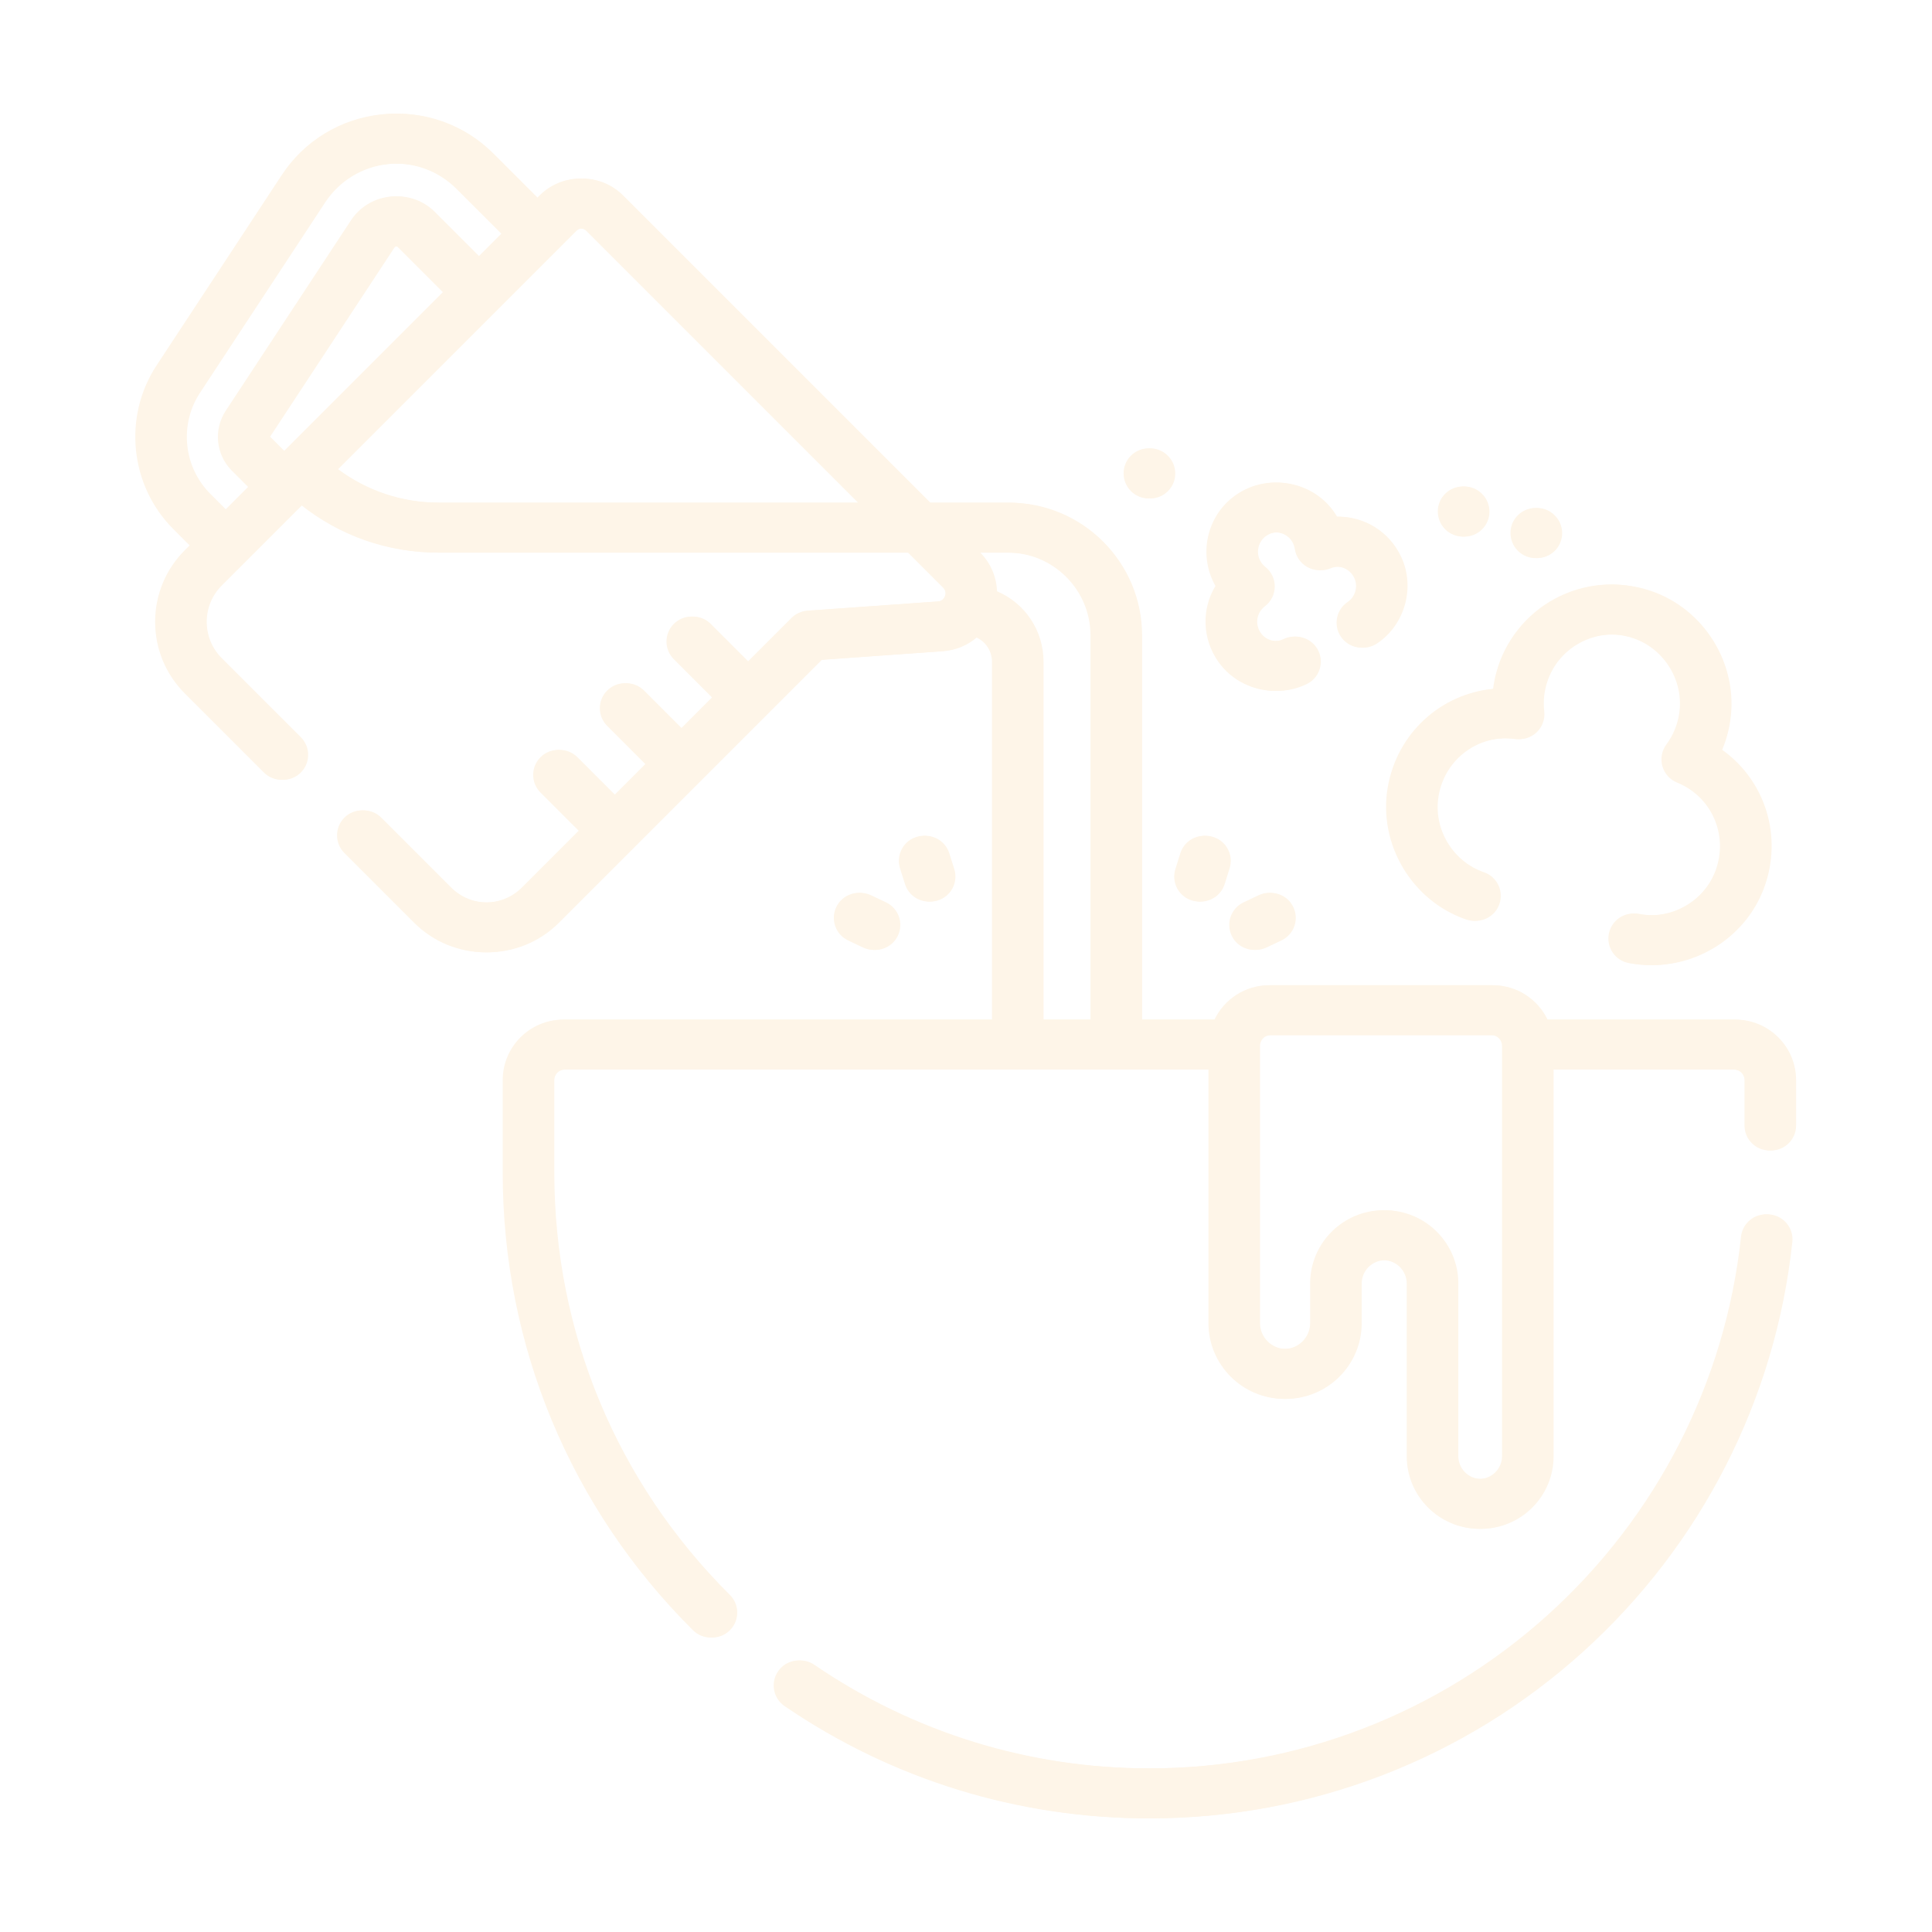 <?xml version="1.0" encoding="UTF-8"?> <svg xmlns="http://www.w3.org/2000/svg" width="68" height="68" viewBox="0 0 68 68" fill="none"><g filter="url(#filter0_f_1198_23622)"><g clip-path="url(#clip0_1198_23622)"><path d="M62.245 42.746C61.762 42.695 61.33 43.044 61.278 43.526C60.731 48.64 58.319 53.364 54.487 56.83C50.627 60.32 45.633 62.242 40.425 62.242C36.182 62.242 32.095 60.981 28.605 58.596C28.205 58.322 27.658 58.425 27.384 58.826C27.11 59.227 27.213 59.773 27.613 60.048C31.397 62.633 35.827 64 40.425 64C46.069 64 51.482 61.917 55.666 58.133C59.818 54.378 62.433 49.257 63.026 43.713C63.078 43.231 62.728 42.798 62.245 42.746Z" fill="#FEF5E8"></path><path d="M61.027 35.887H54.412C54.067 35.172 53.337 34.677 52.492 34.677H44.664C43.819 34.677 43.089 35.172 42.745 35.887H40.14V22.367C40.14 19.789 38.043 17.692 35.465 17.692H32.687L21.878 6.882C21.492 6.496 20.979 6.284 20.433 6.284C19.887 6.284 19.374 6.496 18.988 6.882L18.888 6.982L17.31 5.404C16.286 4.38 14.873 3.878 13.434 4.025C11.995 4.173 10.713 4.95 9.918 6.159L5.511 12.861C4.322 14.669 4.57 17.092 6.1 18.622L6.674 19.196L6.505 19.365C5.832 20.038 5.46 20.934 5.46 21.886C5.46 22.839 5.832 23.734 6.505 24.408L9.288 27.19C9.631 27.533 10.187 27.533 10.531 27.19C10.874 26.847 10.874 26.29 10.531 25.947L7.748 23.165C7.406 22.823 7.218 22.369 7.218 21.886C7.218 21.403 7.406 20.95 7.748 20.608L10.589 17.767C11.955 18.857 13.635 19.45 15.408 19.45H31.959L33.19 20.681C33.303 20.794 33.28 20.919 33.256 20.983C33.232 21.047 33.168 21.156 33.009 21.168L28.416 21.494C28.205 21.51 28.007 21.6 27.857 21.75L26.303 23.304L24.958 21.959C24.615 21.616 24.058 21.616 23.716 21.959C23.372 22.302 23.372 22.859 23.716 23.202L25.06 24.547L23.957 25.651L22.612 24.306C22.269 23.962 21.712 23.962 21.369 24.306C21.026 24.649 21.026 25.206 21.369 25.548L22.713 26.893L21.61 27.997L20.266 26.652C19.922 26.309 19.366 26.309 19.023 26.652C18.68 26.995 18.68 27.552 19.023 27.895L20.367 29.239L18.373 31.233C18.032 31.575 17.578 31.763 17.095 31.763C16.612 31.763 16.158 31.575 15.817 31.233L13.363 28.779C13.02 28.436 12.463 28.436 12.12 28.779C11.777 29.123 11.777 29.679 12.12 30.022L14.574 32.476C15.269 33.172 16.182 33.519 17.095 33.519C18.008 33.519 18.921 33.172 19.617 32.476L28.869 23.224L33.134 22.921C33.593 22.888 34.01 22.71 34.336 22.423C34.679 22.566 34.914 22.902 34.914 23.293V35.887H19.824C18.649 35.887 17.693 36.843 17.693 38.018V41.268C17.693 47.36 20.072 53.082 24.391 57.38C24.562 57.551 24.787 57.636 25.011 57.636C25.236 57.636 25.462 57.55 25.634 57.378C25.976 57.033 25.975 56.477 25.631 56.135C21.646 52.169 19.451 46.889 19.451 41.268V38.018C19.451 37.812 19.618 37.645 19.824 37.645H42.533V46.568C42.533 48.039 43.73 49.236 45.202 49.236C46.673 49.236 47.87 48.039 47.87 46.568V45.176C47.87 44.723 48.238 44.355 48.691 44.355C49.144 44.355 49.512 44.723 49.512 45.176V51.254C49.512 52.664 50.659 53.81 52.068 53.81C53.478 53.81 54.624 52.664 54.624 51.254V37.645H61.028C61.233 37.645 61.401 37.812 61.401 38.018V39.615C61.401 40.1 61.794 40.493 62.279 40.493C62.765 40.493 63.158 40.1 63.158 39.615V38.018C63.158 36.843 62.202 35.887 61.027 35.887ZM7.343 17.38C6.399 16.436 6.246 14.942 6.98 13.826L11.387 7.125C11.89 6.36 12.701 5.867 13.613 5.774C14.525 5.681 15.419 5.999 16.066 6.647L17.645 8.225L16.829 9.041L15.252 7.462C14.85 7.06 14.295 6.863 13.73 6.921C13.165 6.979 12.662 7.284 12.35 7.759L7.943 14.46C7.509 15.12 7.599 16.005 8.158 16.564L8.732 17.138L7.917 17.953L7.343 17.38ZM9.975 15.895L9.449 15.369L13.819 8.724C13.832 8.705 13.851 8.676 13.909 8.67C13.967 8.664 13.992 8.688 14.009 8.705L15.587 10.283L9.975 15.895ZM15.408 17.692C14.106 17.692 12.867 17.278 11.842 16.514L20.231 8.125C20.342 8.014 20.523 8.014 20.634 8.125L30.201 17.692H15.408ZM35.032 20.81C35.016 20.309 34.814 19.825 34.444 19.45H35.465C37.074 19.45 38.382 20.759 38.382 22.367V35.887H36.671V23.293C36.672 22.181 36.005 21.222 35.032 20.81ZM52.866 51.254C52.866 51.694 52.508 52.053 52.068 52.053C51.628 52.053 51.27 51.694 51.27 51.254V45.176C51.27 43.754 50.113 42.597 48.691 42.597C47.269 42.597 46.112 43.754 46.112 45.176V46.568C46.112 47.07 45.704 47.478 45.201 47.478C44.699 47.478 44.29 47.07 44.29 46.568V36.808C44.29 36.602 44.458 36.434 44.664 36.434H52.493C52.698 36.434 52.866 36.602 52.866 36.808V51.254Z" fill="#FEF5E8"></path><path d="M30.374 33.349C30.496 33.406 30.624 33.434 30.75 33.434C31.079 33.434 31.395 33.248 31.545 32.931C31.753 32.493 31.567 31.969 31.128 31.761L30.604 31.512C30.165 31.303 29.641 31.49 29.433 31.928C29.225 32.367 29.411 32.891 29.849 33.099L30.374 33.349Z" fill="#FEF5E8"></path><path d="M32.69 31.732C32.777 31.732 32.866 31.719 32.953 31.692C33.416 31.547 33.674 31.053 33.529 30.59L33.355 30.034C33.209 29.571 32.716 29.313 32.253 29.458C31.79 29.603 31.532 30.097 31.677 30.56L31.852 31.116C31.969 31.492 32.316 31.732 32.69 31.732Z" fill="#FEF5E8"></path><path d="M44.292 31.512L43.768 31.761C43.329 31.969 43.142 32.493 43.351 32.932C43.501 33.248 43.817 33.433 44.145 33.433C44.272 33.433 44.4 33.406 44.522 33.348L45.046 33.099C45.485 32.891 45.671 32.367 45.463 31.928C45.255 31.49 44.731 31.303 44.292 31.512Z" fill="#FEF5E8"></path><path d="M41.944 31.692C42.032 31.719 42.12 31.732 42.207 31.732C42.581 31.732 42.928 31.491 43.046 31.116L43.22 30.56C43.365 30.097 43.108 29.603 42.645 29.458C42.181 29.313 41.688 29.571 41.543 30.034L41.369 30.59C41.223 31.053 41.481 31.546 41.944 31.692Z" fill="#FEF5E8"></path><path d="M51.599 32.362C52.059 32.52 52.558 32.276 52.716 31.817C52.875 31.359 52.631 30.858 52.172 30.7C51.068 30.32 50.382 29.167 50.575 28.018C50.795 26.709 51.992 25.825 53.3 26.008C53.57 26.046 53.841 25.957 54.035 25.767C54.23 25.577 54.325 25.307 54.294 25.037C54.259 24.732 54.281 24.427 54.361 24.131C54.535 23.479 54.959 22.944 55.553 22.624C56.147 22.304 56.829 22.245 57.472 22.459C58.576 22.825 59.277 23.967 59.102 25.114C59.041 25.515 58.889 25.882 58.65 26.204C58.488 26.422 58.436 26.703 58.509 26.965C58.583 27.227 58.773 27.441 59.025 27.543C60.249 28.038 60.844 29.401 60.38 30.645C59.973 31.737 58.802 32.392 57.656 32.17C57.179 32.077 56.719 32.389 56.626 32.865C56.533 33.342 56.844 33.803 57.321 33.896C57.581 33.946 57.84 33.97 58.098 33.97C59.808 33.97 61.416 32.9 62.027 31.26C62.707 29.437 62.064 27.465 60.556 26.39C60.691 26.07 60.786 25.732 60.84 25.378C61.142 23.395 59.932 21.423 58.026 20.791C56.918 20.423 55.744 20.524 54.719 21.076C53.709 21.621 52.96 22.568 52.663 23.676C52.612 23.864 52.575 24.054 52.552 24.245C50.708 24.422 49.165 25.808 48.841 27.727C48.507 29.712 49.693 31.706 51.599 32.362Z" fill="#FEF5E8"></path><path d="M42.888 23.302C43.353 23.955 44.112 24.318 44.884 24.318C45.241 24.318 45.602 24.239 45.937 24.076C46.373 23.864 46.554 23.338 46.342 22.901C46.129 22.465 45.603 22.283 45.166 22.496C44.873 22.639 44.509 22.547 44.32 22.282C44.103 21.978 44.165 21.564 44.46 21.341C44.677 21.177 44.806 20.922 44.809 20.651C44.812 20.379 44.69 20.12 44.476 19.952C44.409 19.898 44.353 19.833 44.31 19.758C44.215 19.595 44.193 19.404 44.247 19.223C44.302 19.041 44.425 18.895 44.597 18.809C44.887 18.663 45.252 18.75 45.444 19.011C45.513 19.104 45.555 19.208 45.572 19.319C45.611 19.588 45.773 19.824 46.011 19.957C46.248 20.09 46.534 20.106 46.784 20C47.125 19.856 47.513 20.009 47.669 20.349C47.804 20.645 47.702 21.006 47.431 21.189C47.028 21.46 46.922 22.007 47.194 22.409C47.465 22.811 48.011 22.917 48.414 22.646C49.389 21.988 49.756 20.686 49.267 19.618C48.848 18.7 47.944 18.165 47.003 18.186C46.959 18.111 46.911 18.039 46.86 17.969C46.167 17.028 44.855 16.713 43.808 17.238C43.2 17.543 42.758 18.068 42.564 18.718C42.373 19.354 42.452 20.048 42.78 20.624C42.29 21.431 42.303 22.479 42.888 23.302Z" fill="#FEF5E8"></path><path d="M54.045 19.643C54.27 19.643 54.495 19.558 54.667 19.386C55.01 19.043 55.01 18.486 54.667 18.143L54.658 18.135C54.315 17.791 53.763 17.796 53.419 18.139C53.076 18.482 53.08 19.043 53.423 19.386C53.595 19.558 53.82 19.643 54.045 19.643Z" fill="#FEF5E8"></path><path d="M51.487 18.887C51.711 18.887 51.934 18.801 52.106 18.631C52.45 18.289 52.452 17.733 52.11 17.388L52.102 17.38C51.76 17.036 51.207 17.038 50.863 17.38C50.519 17.722 50.521 18.283 50.863 18.627C51.035 18.8 51.261 18.887 51.487 18.887Z" fill="#FEF5E8"></path><path d="M40.428 17.544C40.653 17.544 40.878 17.459 41.049 17.287C41.393 16.944 41.393 16.387 41.049 16.044L41.041 16.036C40.698 15.693 40.146 15.697 39.802 16.04C39.459 16.383 39.463 16.944 39.806 17.287C39.978 17.459 40.203 17.544 40.428 17.544Z" fill="#FEF5E8"></path></g></g><g clip-path="url(#clip1_1198_23622)"><path d="M62.304 42.746C61.821 42.695 61.389 43.044 61.337 43.526C60.789 48.64 58.377 53.364 54.545 56.83C50.686 60.32 45.692 62.242 40.483 62.242C36.241 62.242 32.154 60.981 28.664 58.596C28.263 58.322 27.716 58.425 27.443 58.826C27.168 59.227 27.271 59.773 27.672 60.048C31.456 62.633 35.886 64 40.483 64C46.128 64 51.541 61.917 55.724 58.133C59.877 54.378 62.491 49.257 63.085 43.713C63.136 43.231 62.787 42.798 62.304 42.746Z" fill="#FEF5E8"></path><path d="M61.086 35.887H54.47C54.126 35.172 53.396 34.677 52.551 34.677H44.722C43.877 34.677 43.148 35.172 42.803 35.887H40.199V22.367C40.199 19.789 38.101 17.692 35.523 17.692H32.746L21.936 6.882C21.55 6.496 21.037 6.284 20.491 6.284C19.945 6.284 19.432 6.496 19.046 6.882L18.947 6.982L17.368 5.404C16.345 4.38 14.932 3.878 13.493 4.025C12.053 4.173 10.772 4.95 9.977 6.159L5.57 12.861C4.381 14.669 4.628 17.092 6.159 18.622L6.733 19.196L6.564 19.365C5.89 20.038 5.519 20.934 5.519 21.886C5.519 22.839 5.89 23.734 6.564 24.408L9.346 27.19C9.689 27.533 10.246 27.533 10.589 27.19C10.932 26.847 10.932 26.29 10.589 25.947L7.806 23.165C7.465 22.823 7.277 22.369 7.277 21.886C7.277 21.403 7.465 20.95 7.806 20.608L10.648 17.767C12.013 18.857 13.694 19.45 15.467 19.45H32.018L33.248 20.681C33.362 20.794 33.338 20.919 33.314 20.983C33.29 21.047 33.227 21.156 33.067 21.168L28.475 21.494C28.264 21.51 28.065 21.6 27.916 21.75L26.361 23.304L25.017 21.959C24.674 21.616 24.117 21.616 23.774 21.959C23.431 22.302 23.431 22.859 23.774 23.202L25.119 24.547L24.015 25.651L22.671 24.306C22.327 23.962 21.771 23.962 21.428 24.306C21.084 24.649 21.084 25.206 21.428 25.548L22.772 26.893L21.669 27.997L20.325 26.652C19.981 26.309 19.424 26.309 19.081 26.652C18.738 26.995 18.738 27.552 19.081 27.895L20.426 29.239L18.432 31.233C18.091 31.575 17.637 31.763 17.154 31.763C16.671 31.763 16.217 31.575 15.876 31.233L13.421 28.779C13.078 28.436 12.521 28.436 12.179 28.779C11.835 29.123 11.835 29.679 12.179 30.022L14.632 32.476C15.328 33.172 16.241 33.519 17.154 33.519C18.067 33.519 18.98 33.172 19.675 32.476L28.927 23.224L33.192 22.921C33.651 22.888 34.068 22.71 34.395 22.423C34.738 22.566 34.972 22.902 34.972 23.293V35.887H19.883C18.708 35.887 17.751 36.843 17.751 38.018V41.268C17.751 47.36 20.13 53.082 24.449 57.38C24.621 57.551 24.845 57.636 25.07 57.636C25.295 57.636 25.52 57.55 25.692 57.378C26.035 57.033 26.034 56.477 25.689 56.135C21.704 52.169 19.51 46.889 19.51 41.268V38.018C19.51 37.812 19.677 37.645 19.883 37.645H42.592V46.568C42.592 48.039 43.788 49.236 45.26 49.236C46.731 49.236 47.928 48.039 47.928 46.568V45.176C47.928 44.723 48.297 44.355 48.75 44.355C49.203 44.355 49.571 44.723 49.571 45.176V51.254C49.571 52.664 50.718 53.81 52.127 53.81C53.536 53.81 54.682 52.664 54.682 51.254V37.645H61.086C61.292 37.645 61.459 37.812 61.459 38.018V39.615C61.459 40.1 61.853 40.493 62.338 40.493C62.824 40.493 63.217 40.1 63.217 39.615V38.018C63.217 36.843 62.261 35.887 61.086 35.887ZM7.402 17.38C6.458 16.436 6.305 14.942 7.039 13.826L11.445 7.125C11.949 6.36 12.76 5.867 13.671 5.774C14.583 5.681 15.477 5.999 16.125 6.647L17.703 8.225L16.888 9.041L15.31 7.462C14.908 7.06 14.353 6.863 13.789 6.921C13.224 6.979 12.72 7.284 12.408 7.759L8.002 14.46C7.567 15.12 7.658 16.005 8.217 16.564L8.791 17.138L7.975 17.953L7.402 17.38ZM10.034 15.895L9.508 15.369L13.877 8.724C13.89 8.705 13.909 8.676 13.967 8.67C14.025 8.664 14.05 8.688 14.067 8.705L15.646 10.283L10.034 15.895ZM15.467 17.692C14.165 17.692 12.926 17.278 11.9 16.514L20.289 8.125C20.401 8.014 20.582 8.014 20.693 8.125L30.26 17.692H15.467ZM35.091 20.81C35.075 20.309 34.873 19.825 34.503 19.45H35.523C37.132 19.45 38.441 20.759 38.441 22.367V35.887H36.73V23.293C36.73 22.181 36.064 21.222 35.091 20.81ZM52.925 51.254C52.925 51.694 52.567 52.053 52.127 52.053C51.687 52.053 51.329 51.694 51.329 51.254V45.176C51.329 43.754 50.172 42.597 48.75 42.597C47.328 42.597 46.171 43.754 46.171 45.176V46.568C46.171 47.07 45.762 47.478 45.26 47.478C44.758 47.478 44.349 47.07 44.349 46.568V36.808C44.349 36.602 44.517 36.434 44.722 36.434H52.551C52.757 36.434 52.925 36.602 52.925 36.808V51.254Z" fill="#FEF5E8"></path><path d="M30.433 33.349C30.555 33.406 30.683 33.434 30.809 33.434C31.138 33.434 31.453 33.248 31.604 32.931C31.812 32.493 31.625 31.969 31.187 31.761L30.663 31.512C30.224 31.303 29.7 31.49 29.491 31.928C29.283 32.367 29.47 32.891 29.908 33.099L30.433 33.349Z" fill="#FEF5E8"></path><path d="M32.748 31.732C32.836 31.732 32.924 31.719 33.012 31.692C33.475 31.547 33.733 31.053 33.588 30.59L33.413 30.034C33.268 29.571 32.775 29.313 32.311 29.458C31.848 29.603 31.59 30.097 31.736 30.56L31.91 31.116C32.028 31.492 32.375 31.732 32.748 31.732Z" fill="#FEF5E8"></path><path d="M44.351 31.512L43.826 31.761C43.388 31.969 43.201 32.493 43.409 32.932C43.56 33.248 43.875 33.433 44.204 33.433C44.33 33.433 44.459 33.406 44.58 33.348L45.105 33.099C45.544 32.891 45.73 32.367 45.522 31.928C45.314 31.49 44.79 31.303 44.351 31.512Z" fill="#FEF5E8"></path><path d="M42.003 31.692C42.091 31.719 42.179 31.732 42.266 31.732C42.64 31.732 42.986 31.491 43.105 31.116L43.279 30.56C43.424 30.097 43.166 29.603 42.703 29.458C42.24 29.313 41.747 29.571 41.602 30.034L41.427 30.59C41.282 31.053 41.54 31.546 42.003 31.692Z" fill="#FEF5E8"></path><path d="M51.657 32.362C52.117 32.52 52.617 32.276 52.775 31.817C52.933 31.359 52.689 30.858 52.23 30.7C51.127 30.32 50.44 29.167 50.633 28.018C50.854 26.709 52.05 25.825 53.358 26.008C53.628 26.046 53.899 25.957 54.094 25.767C54.288 25.577 54.384 25.307 54.353 25.037C54.318 24.732 54.34 24.427 54.419 24.131C54.594 23.479 55.017 22.944 55.612 22.624C56.205 22.304 56.888 22.245 57.531 22.459C58.635 22.825 59.335 23.967 59.161 25.114C59.1 25.515 58.947 25.882 58.709 26.204C58.546 26.422 58.494 26.703 58.568 26.965C58.641 27.227 58.832 27.441 59.084 27.543C60.307 28.038 60.903 29.401 60.439 30.645C60.032 31.737 58.861 32.392 57.715 32.17C57.238 32.077 56.777 32.389 56.685 32.865C56.592 33.342 56.903 33.803 57.38 33.896C57.639 33.946 57.899 33.97 58.156 33.97C59.867 33.97 61.475 32.9 62.086 31.26C62.766 29.437 62.123 27.465 60.614 26.39C60.75 26.07 60.845 25.732 60.898 25.378C61.2 23.395 59.991 21.423 58.085 20.791C56.977 20.423 55.803 20.524 54.778 21.076C53.768 21.621 53.019 22.568 52.721 23.676C52.671 23.864 52.634 24.054 52.61 24.245C50.767 24.422 49.223 25.808 48.9 27.727C48.566 29.712 49.751 31.706 51.657 32.362Z" fill="#FEF5E8"></path><path d="M42.946 23.302C43.412 23.955 44.171 24.318 44.942 24.318C45.3 24.318 45.66 24.239 45.995 24.076C46.432 23.864 46.613 23.338 46.4 22.901C46.187 22.465 45.661 22.283 45.225 22.496C44.931 22.639 44.567 22.547 44.379 22.282C44.162 21.978 44.224 21.564 44.519 21.341C44.736 21.177 44.864 20.922 44.868 20.651C44.871 20.379 44.748 20.12 44.535 19.952C44.468 19.898 44.411 19.833 44.368 19.758C44.274 19.595 44.252 19.404 44.306 19.223C44.36 19.041 44.484 18.895 44.655 18.809C44.946 18.663 45.311 18.75 45.503 19.011C45.571 19.104 45.614 19.208 45.63 19.319C45.67 19.588 45.832 19.824 46.069 19.957C46.307 20.09 46.593 20.106 46.842 20C47.183 19.856 47.572 20.009 47.727 20.349C47.862 20.645 47.76 21.006 47.489 21.189C47.087 21.46 46.981 22.007 47.253 22.409C47.524 22.811 48.07 22.917 48.472 22.646C49.447 21.988 49.814 20.686 49.326 19.618C48.907 18.7 48.002 18.165 47.061 18.186C47.018 18.111 46.97 18.039 46.919 17.969C46.225 17.028 44.914 16.713 43.867 17.238C43.259 17.543 42.817 18.068 42.622 18.718C42.432 19.354 42.511 20.048 42.839 20.624C42.349 21.431 42.361 22.479 42.946 23.302Z" fill="#FEF5E8"></path><path d="M54.103 19.643C54.328 19.643 54.553 19.558 54.725 19.386C55.069 19.043 55.069 18.486 54.725 18.143L54.717 18.135C54.374 17.791 53.822 17.796 53.478 18.139C53.135 18.482 53.139 19.043 53.482 19.386C53.654 19.558 53.879 19.643 54.103 19.643Z" fill="#FEF5E8"></path><path d="M51.545 18.887C51.769 18.887 51.993 18.801 52.164 18.631C52.509 18.289 52.511 17.733 52.169 17.388L52.16 17.38C51.819 17.036 51.266 17.038 50.922 17.38C50.577 17.722 50.579 18.283 50.921 18.627C51.093 18.8 51.319 18.887 51.545 18.887Z" fill="#FEF5E8"></path><path d="M40.486 17.544C40.711 17.544 40.936 17.459 41.108 17.287C41.451 16.944 41.451 16.387 41.108 16.044L41.1 16.036C40.756 15.693 40.204 15.697 39.861 16.04C39.518 16.383 39.522 16.944 39.865 17.287C40.037 17.459 40.261 17.544 40.486 17.544Z" fill="#FEF5E8"></path></g><defs><filter id="filter0_f_1198_23622" x="0" y="0" width="67.883" height="68" filterUnits="userSpaceOnUse" color-interpolation-filters="sRGB"><feFlood flood-opacity="0" result="BackgroundImageFix"></feFlood><feBlend mode="normal" in="SourceGraphic" in2="BackgroundImageFix" result="shape"></feBlend><feGaussianBlur stdDeviation="2" result="effect1_foregroundBlur_1198_23622"></feGaussianBlur></filter><clipPath id="clip0_1198_23622"><rect width="59.883" height="60" fill="white" transform="translate(4 4)"></rect></clipPath><clipPath id="clip1_1198_23622"><rect width="59.883" height="60" fill="white" transform="translate(4.059 4)"></rect></clipPath></defs></svg> 